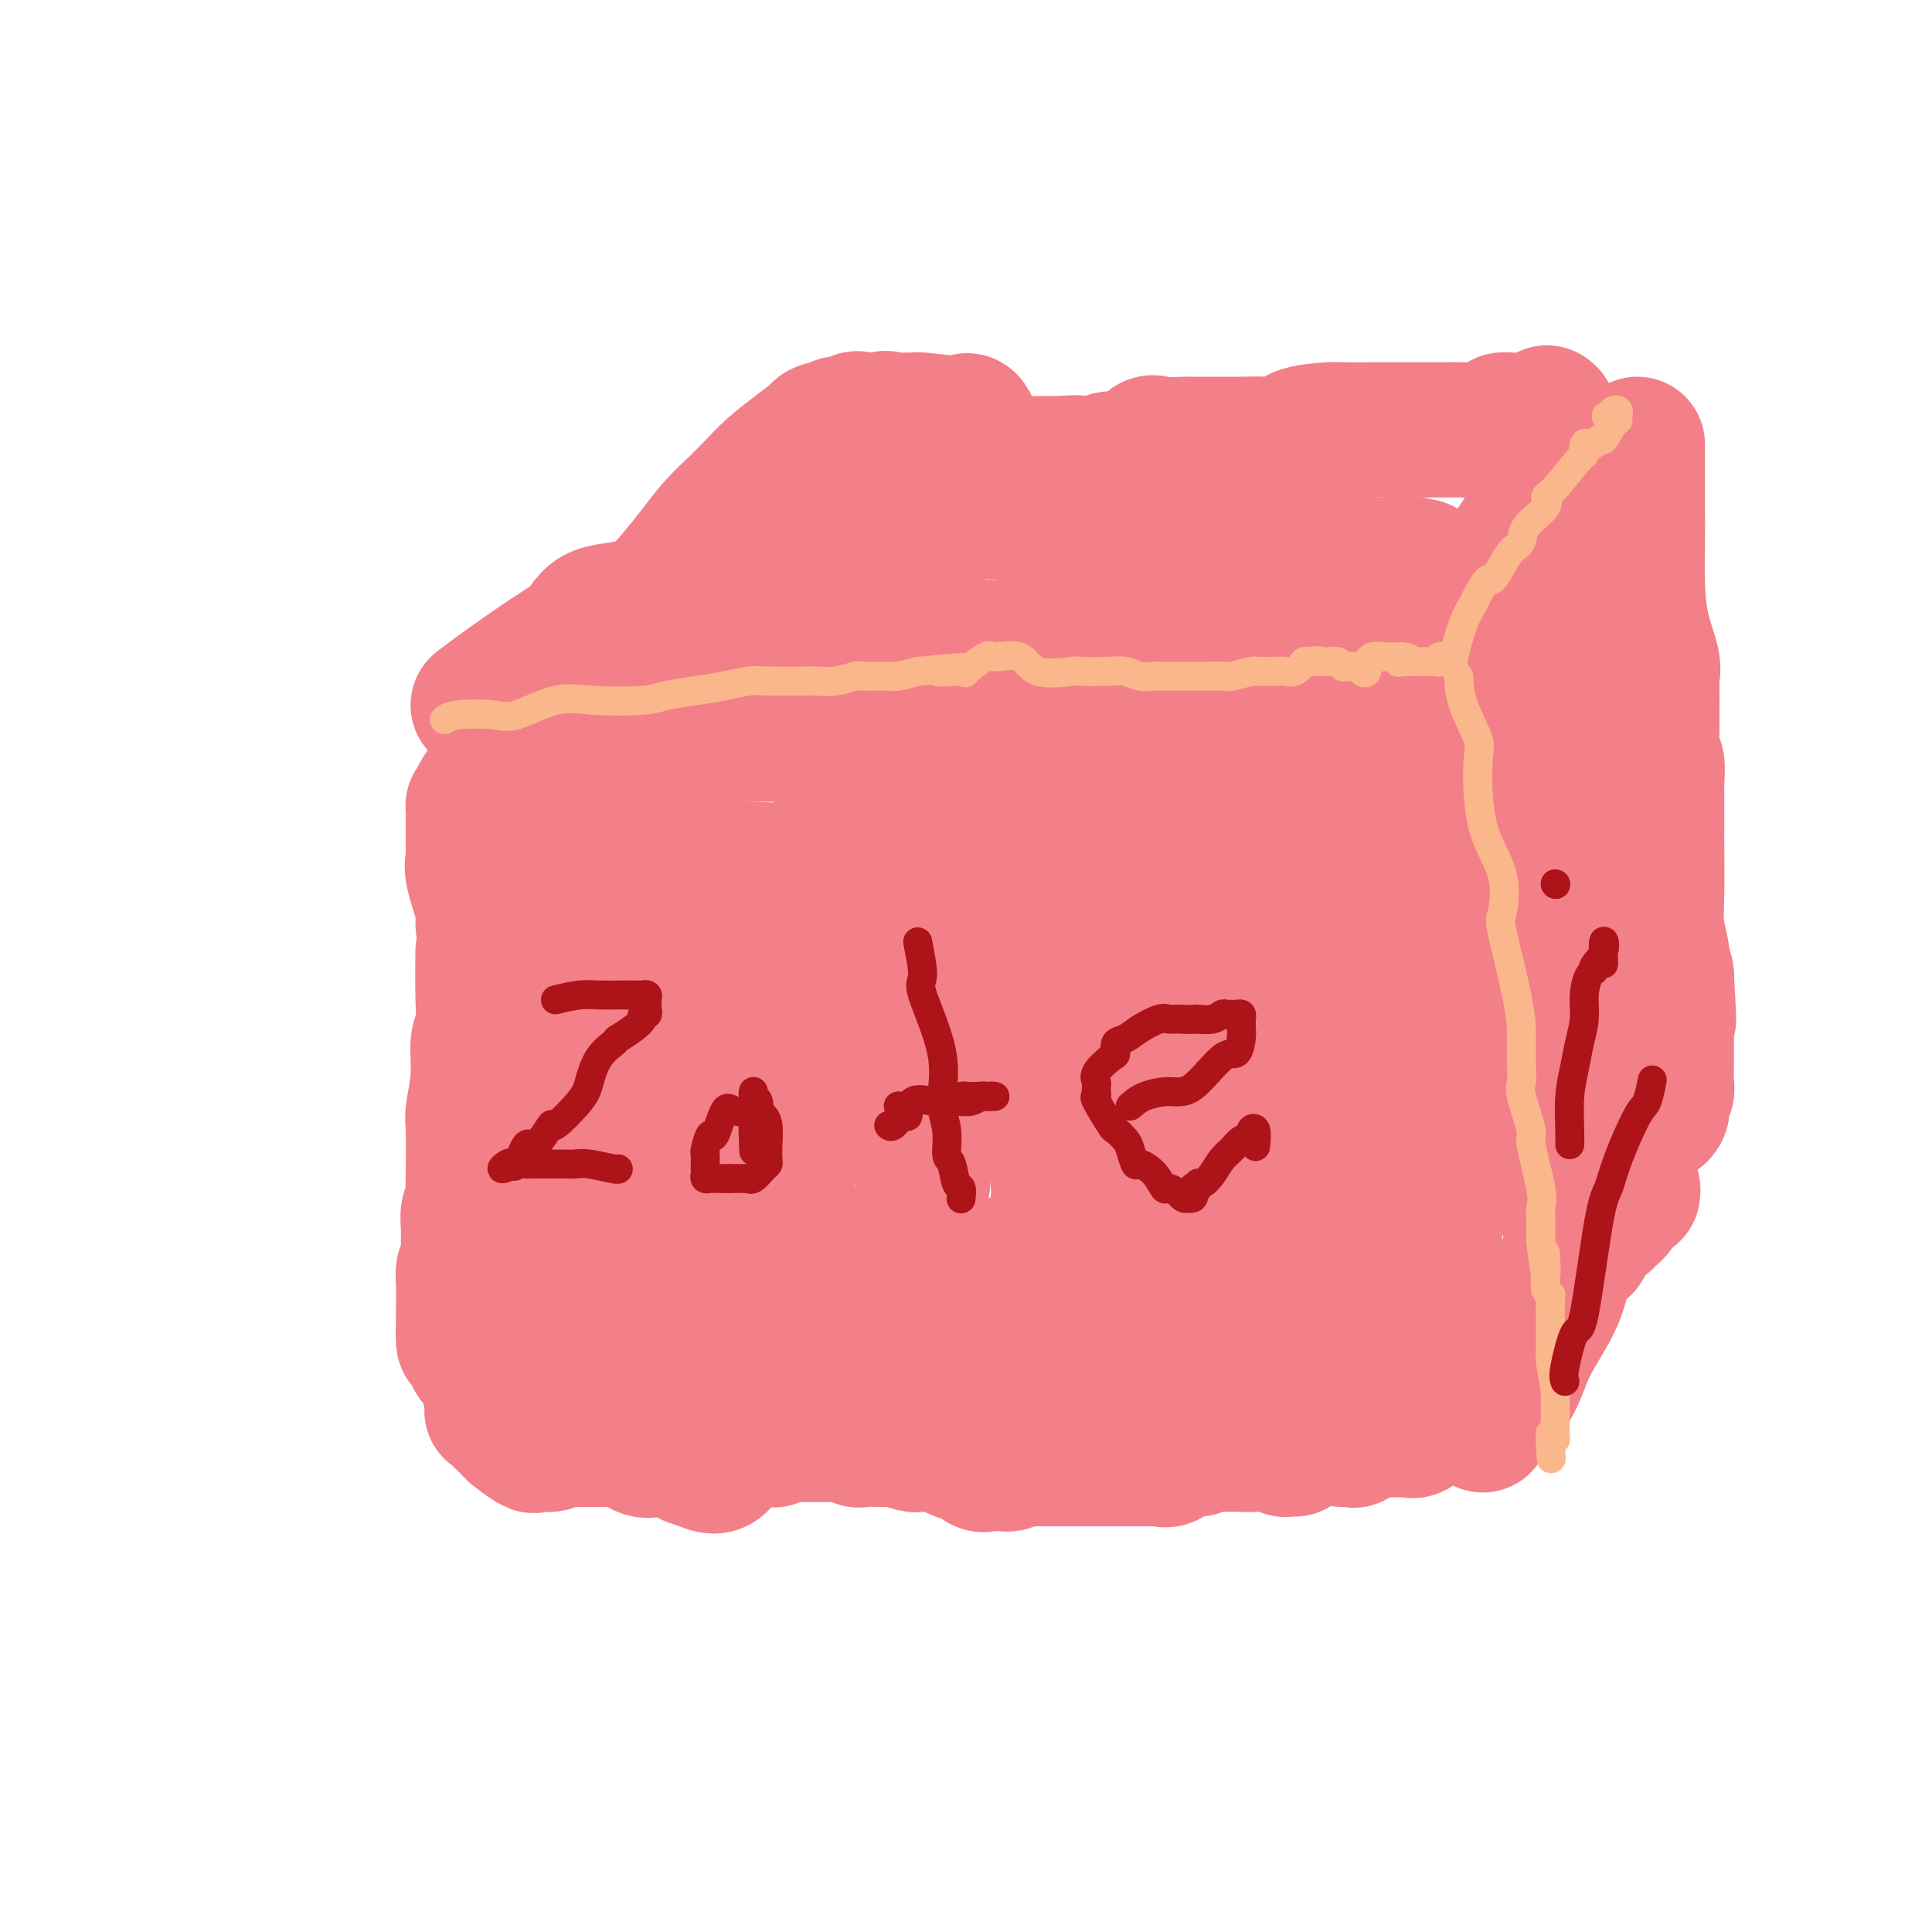 <svg viewBox='0 0 400 400' version='1.1' xmlns='http://www.w3.org/2000/svg' xmlns:xlink='http://www.w3.org/1999/xlink'><g fill='none' stroke='#F37F89' stroke-width='28' stroke-linecap='round' stroke-linejoin='round'><path d='M102,183c-0.008,1.630 -0.016,3.260 0,6c0.016,2.740 0.057,6.592 0,10c-0.057,3.408 -0.211,6.374 0,10c0.211,3.626 0.789,7.913 1,11c0.211,3.087 0.057,4.973 0,8c-0.057,3.027 -0.015,7.196 0,11c0.015,3.804 0.004,7.244 0,11c-0.004,3.756 -0.001,7.828 0,11c0.001,3.172 0.000,5.445 0,7c-0.000,1.555 -0.000,2.392 0,3c0.000,0.608 0.000,0.988 0,1c-0.000,0.012 -0.000,-0.343 0,-1c0.000,-0.657 0.000,-1.616 0,-2c-0.000,-0.384 -0.000,-0.192 0,0'/><path d='M106,180c1.904,-0.001 3.808,-0.001 6,0c2.192,0.001 4.671,0.004 7,0c2.329,-0.004 4.507,-0.015 8,0c3.493,0.015 8.300,0.057 13,0c4.700,-0.057 9.292,-0.211 16,0c6.708,0.211 15.531,0.788 22,0c6.469,-0.788 10.582,-2.940 16,-4c5.418,-1.060 12.139,-1.026 18,-1c5.861,0.026 10.862,0.046 14,0c3.138,-0.046 4.415,-0.156 7,-1c2.585,-0.844 6.480,-2.421 11,-3c4.520,-0.579 9.665,-0.159 13,0c3.335,0.159 4.860,0.057 7,0c2.140,-0.057 4.895,-0.068 7,0c2.105,0.068 3.561,0.214 5,0c1.439,-0.214 2.860,-0.789 4,-1c1.140,-0.211 1.999,-0.057 3,0c1.001,0.057 2.143,0.016 3,0c0.857,-0.016 1.428,-0.008 2,0'/><path d='M288,170c7.074,-0.159 2.759,-0.057 2,0c-0.759,0.057 2.039,0.068 3,0c0.961,-0.068 0.086,-0.215 0,0c-0.086,0.215 0.618,0.793 1,1c0.382,0.207 0.442,0.045 1,0c0.558,-0.045 1.614,0.029 2,0c0.386,-0.029 0.104,-0.162 0,0c-0.104,0.162 -0.028,0.618 0,1c0.028,0.382 0.007,0.691 0,1c-0.007,0.309 -0.002,0.620 0,1c0.002,0.380 0.001,0.831 0,1c-0.001,0.169 -0.000,0.057 0,1c0.000,0.943 0.000,2.942 0,4c-0.000,1.058 -0.000,1.174 0,7c0.000,5.826 0.000,17.363 0,24c-0.000,6.637 -0.000,8.376 0,10c0.000,1.624 0.000,3.135 0,8c-0.000,4.865 -0.000,13.085 0,17c0.000,3.915 0.000,3.523 0,4c-0.000,0.477 -0.000,1.821 0,3c0.000,1.179 0.000,2.194 0,3c-0.000,0.806 -0.000,1.403 0,2'/><path d='M297,258c-0.935,14.575 -3.273,7.513 -4,5c-0.727,-2.513 0.155,-0.478 0,1c-0.155,1.478 -1.348,2.398 -2,3c-0.652,0.602 -0.762,0.885 -1,1c-0.238,0.115 -0.606,0.061 -1,0c-0.394,-0.061 -0.816,-0.130 -1,0c-0.184,0.130 -0.129,0.458 0,0c0.129,-0.458 0.333,-1.702 0,-2c-0.333,-0.298 -1.203,0.352 -2,0c-0.797,-0.352 -1.520,-1.704 -3,-3c-1.480,-1.296 -3.716,-2.536 -4,-3c-0.284,-0.464 1.386,-0.153 -4,0c-5.386,0.153 -17.827,0.146 -24,0c-6.173,-0.146 -6.076,-0.431 -9,0c-2.924,0.431 -8.868,1.580 -12,2c-3.132,0.420 -3.454,0.112 -6,0c-2.546,-0.112 -7.318,-0.028 -10,0c-2.682,0.028 -3.273,0.000 -5,0c-1.727,-0.000 -4.589,0.028 -8,0c-3.411,-0.028 -7.371,-0.112 -10,0c-2.629,0.112 -3.926,0.418 -6,0c-2.074,-0.418 -4.923,-1.562 -7,-2c-2.077,-0.438 -3.381,-0.170 -5,0c-1.619,0.170 -3.553,0.242 -5,0c-1.447,-0.242 -2.409,-0.797 -4,-1c-1.591,-0.203 -3.813,-0.055 -7,0c-3.187,0.055 -7.339,0.016 -10,0c-2.661,-0.016 -3.830,-0.008 -5,0'/><path d='M142,259c-7.300,-0.472 -4.050,-0.150 -4,0c0.050,0.150 -3.100,0.130 -5,0c-1.900,-0.130 -2.551,-0.371 -4,0c-1.449,0.371 -3.697,1.353 -5,2c-1.303,0.647 -1.663,0.959 -2,1c-0.337,0.041 -0.653,-0.188 -2,0c-1.347,0.188 -3.727,0.792 -5,1c-1.273,0.208 -1.440,0.020 -2,0c-0.560,-0.020 -1.514,0.128 -2,0c-0.486,-0.128 -0.504,-0.534 -1,0c-0.496,0.534 -1.469,2.006 -1,0c0.469,-2.006 2.382,-7.492 3,-10c0.618,-2.508 -0.058,-2.038 0,-3c0.058,-0.962 0.852,-3.355 1,-6c0.148,-2.645 -0.348,-5.541 0,-11c0.348,-5.459 1.542,-13.479 2,-17c0.458,-3.521 0.182,-2.542 0,-5c-0.182,-2.458 -0.270,-8.354 0,-11c0.270,-2.646 0.900,-2.043 1,-2c0.100,0.043 -0.328,-0.476 0,-1c0.328,-0.524 1.411,-1.055 2,-2c0.589,-0.945 0.684,-2.305 1,-3c0.316,-0.695 0.854,-0.726 1,-1c0.146,-0.274 -0.101,-0.793 0,-1c0.101,-0.207 0.551,-0.104 1,0'/><path d='M121,190c0.920,-0.942 0.221,1.703 0,3c-0.221,1.297 0.035,1.245 0,2c-0.035,0.755 -0.363,2.317 0,4c0.363,1.683 1.416,3.488 2,5c0.584,1.512 0.701,2.733 1,4c0.299,1.267 0.782,2.582 2,5c1.218,2.418 3.171,5.940 4,9c0.829,3.060 0.533,5.659 1,8c0.467,2.341 1.699,4.424 2,6c0.301,1.576 -0.327,2.647 0,4c0.327,1.353 1.608,2.990 2,4c0.392,1.010 -0.105,1.392 0,2c0.105,0.608 0.813,1.441 1,2c0.187,0.559 -0.146,0.843 0,1c0.146,0.157 0.771,0.189 1,0c0.229,-0.189 0.061,-0.597 0,-1c-0.061,-0.403 -0.016,-0.801 0,-1c0.016,-0.199 0.004,-0.200 0,-3c-0.004,-2.800 0.002,-8.398 0,-12c-0.002,-3.602 -0.011,-5.208 0,-8c0.011,-2.792 0.043,-6.768 0,-9c-0.043,-2.232 -0.162,-2.718 0,-4c0.162,-1.282 0.603,-3.358 1,-5c0.397,-1.642 0.750,-2.849 1,-4c0.250,-1.151 0.397,-2.247 1,-4c0.603,-1.753 1.662,-4.164 2,-5c0.338,-0.836 -0.046,-0.096 0,0c0.046,0.096 0.523,-0.452 1,-1'/><path d='M143,192c1.110,-3.848 0.886,-3.967 1,-4c0.114,-0.033 0.566,0.022 1,0c0.434,-0.022 0.848,-0.120 1,0c0.152,0.120 0.040,0.456 0,1c-0.040,0.544 -0.007,1.294 0,2c0.007,0.706 -0.011,1.368 0,2c0.011,0.632 0.050,1.235 0,2c-0.050,0.765 -0.189,1.691 0,3c0.189,1.309 0.706,3.001 1,4c0.294,0.999 0.366,1.306 1,3c0.634,1.694 1.830,4.775 3,8c1.170,3.225 2.313,6.593 3,9c0.687,2.407 0.919,3.854 1,6c0.081,2.146 0.011,4.993 1,8c0.989,3.007 3.035,6.176 4,8c0.965,1.824 0.847,2.304 1,3c0.153,0.696 0.577,1.608 1,2c0.423,0.392 0.846,0.262 1,0c0.154,-0.262 0.041,-0.657 0,-1c-0.041,-0.343 -0.010,-0.634 0,-1c0.010,-0.366 -0.003,-0.808 0,-4c0.003,-3.192 0.021,-9.134 0,-14c-0.021,-4.866 -0.083,-8.656 0,-12c0.083,-3.344 0.309,-6.241 1,-9c0.691,-2.759 1.845,-5.379 3,-8'/><path d='M167,200c0.811,-3.002 0.838,-2.006 1,-5c0.162,-2.994 0.460,-9.977 1,-14c0.540,-4.023 1.321,-5.087 2,-6c0.679,-0.913 1.254,-1.674 2,-2c0.746,-0.326 1.662,-0.216 2,0c0.338,0.216 0.098,0.539 0,2c-0.098,1.461 -0.053,4.061 0,5c0.053,0.939 0.115,0.217 0,0c-0.115,-0.217 -0.409,0.070 0,1c0.409,0.930 1.519,2.503 2,4c0.481,1.497 0.333,2.919 0,4c-0.333,1.081 -0.849,1.822 0,4c0.849,2.178 3.065,5.792 4,8c0.935,2.208 0.591,3.009 1,5c0.409,1.991 1.573,5.171 2,7c0.427,1.829 0.118,2.308 1,6c0.882,3.692 2.954,10.597 4,14c1.046,3.403 1.065,3.303 1,4c-0.065,0.697 -0.214,2.190 0,3c0.214,0.810 0.789,0.937 1,1c0.211,0.063 0.056,0.064 0,1c-0.056,0.936 -0.015,2.808 0,3c0.015,0.192 0.004,-1.296 0,-2c-0.004,-0.704 -0.001,-0.622 0,-1c0.001,-0.378 0.000,-1.215 0,-2c-0.000,-0.785 -0.000,-1.519 0,-3c0.000,-1.481 0.000,-3.709 0,-6c-0.000,-2.291 -0.000,-4.646 0,-7'/><path d='M191,224c-0.016,-5.500 -0.055,-8.749 0,-11c0.055,-2.251 0.206,-3.504 1,-6c0.794,-2.496 2.233,-6.233 3,-8c0.767,-1.767 0.863,-1.562 1,-2c0.137,-0.438 0.316,-1.519 1,-3c0.684,-1.481 1.871,-3.362 3,-5c1.129,-1.638 2.198,-3.033 3,-4c0.802,-0.967 1.337,-1.506 2,-2c0.663,-0.494 1.454,-0.942 2,-1c0.546,-0.058 0.847,0.275 1,0c0.153,-0.275 0.159,-1.157 1,0c0.841,1.157 2.517,4.354 3,6c0.483,1.646 -0.227,1.739 0,3c0.227,1.261 1.393,3.688 2,5c0.607,1.312 0.657,1.510 1,3c0.343,1.490 0.981,4.273 1,6c0.019,1.727 -0.579,2.399 0,10c0.579,7.601 2.336,22.131 3,29c0.664,6.869 0.234,6.076 0,6c-0.234,-0.076 -0.273,0.565 0,3c0.273,2.435 0.858,6.663 1,8c0.142,1.337 -0.159,-0.216 0,-1c0.159,-0.784 0.777,-0.800 1,-1c0.223,-0.200 0.049,-0.584 0,-2c-0.049,-1.416 0.025,-3.866 0,-5c-0.025,-1.134 -0.151,-0.954 0,-2c0.151,-1.046 0.579,-3.320 1,-6c0.421,-2.680 0.835,-5.766 2,-10c1.165,-4.234 3.083,-9.617 5,-15'/><path d='M229,219c2.217,-9.739 3.258,-13.086 5,-19c1.742,-5.914 4.183,-14.395 5,-19c0.817,-4.605 0.009,-5.334 0,-6c-0.009,-0.666 0.780,-1.268 1,-2c0.220,-0.732 -0.130,-1.595 0,-2c0.130,-0.405 0.741,-0.354 1,0c0.259,0.354 0.168,1.009 0,1c-0.168,-0.009 -0.412,-0.683 0,2c0.412,2.683 1.480,8.721 3,12c1.520,3.279 3.493,3.797 4,5c0.507,1.203 -0.453,3.091 1,8c1.453,4.909 5.318,12.840 7,18c1.682,5.160 1.181,7.549 1,10c-0.181,2.451 -0.042,4.965 0,6c0.042,1.035 -0.013,0.590 0,1c0.013,0.410 0.093,1.675 0,1c-0.093,-0.675 -0.358,-3.289 0,-6c0.358,-2.711 1.339,-5.519 3,-10c1.661,-4.481 4.002,-10.634 6,-18c1.998,-7.366 3.653,-15.945 5,-21c1.347,-5.055 2.385,-6.587 3,-9c0.615,-2.413 0.808,-5.706 1,-9'/><path d='M275,162c3.400,-11.226 2.899,-3.791 3,-1c0.101,2.791 0.804,0.939 1,1c0.196,0.061 -0.115,2.034 0,3c0.115,0.966 0.656,0.923 1,2c0.344,1.077 0.490,3.274 1,5c0.510,1.726 1.384,2.981 2,5c0.616,2.019 0.974,4.802 1,7c0.026,2.198 -0.280,3.810 0,5c0.280,1.190 1.147,1.959 2,4c0.853,2.041 1.693,5.355 2,7c0.307,1.645 0.082,1.621 0,2c-0.082,0.379 -0.022,1.163 0,2c0.022,0.837 0.006,1.729 0,2c-0.006,0.271 -0.002,-0.079 0,0c0.002,0.079 0.000,0.588 0,1c-0.000,0.412 -0.000,0.726 0,1c0.000,0.274 0.001,0.509 0,1c-0.001,0.491 -0.002,1.239 0,2c0.002,0.761 0.008,1.537 0,2c-0.008,0.463 -0.030,0.615 0,1c0.030,0.385 0.113,1.004 0,2c-0.113,0.996 -0.422,2.368 -1,3c-0.578,0.632 -1.426,0.523 -2,1c-0.574,0.477 -0.876,1.539 -1,3c-0.124,1.461 -0.072,3.320 0,4c0.072,0.680 0.163,0.179 0,1c-0.163,0.821 -0.580,2.962 -1,4c-0.420,1.038 -0.844,0.972 -1,1c-0.156,0.028 -0.045,0.151 0,1c0.045,0.849 0.022,2.425 0,4'/><path d='M282,238c-1.416,6.327 -1.957,3.145 -2,2c-0.043,-1.145 0.413,-0.254 0,0c-0.413,0.254 -1.695,-0.128 -2,0c-0.305,0.128 0.368,0.766 0,1c-0.368,0.234 -1.776,0.066 -3,0c-1.224,-0.066 -2.263,-0.028 -3,0c-0.737,0.028 -1.170,0.046 -2,0c-0.830,-0.046 -2.057,-0.156 -4,0c-1.943,0.156 -4.603,0.578 -6,1c-1.397,0.422 -1.529,0.845 -2,1c-0.471,0.155 -1.279,0.043 -2,0c-0.721,-0.043 -1.355,-0.016 -2,0c-0.645,0.016 -1.301,0.021 -2,0c-0.699,-0.021 -1.441,-0.070 -2,0c-0.559,0.070 -0.934,0.257 -1,0c-0.066,-0.257 0.179,-0.959 0,-2c-0.179,-1.041 -0.780,-2.423 -1,-3c-0.220,-0.577 -0.059,-0.351 0,-1c0.059,-0.649 0.016,-2.174 0,-3c-0.016,-0.826 -0.004,-0.953 0,-1c0.004,-0.047 0.001,-0.013 0,0c-0.001,0.013 -0.000,0.004 0,0c0.000,-0.004 0.000,-0.002 0,0'/><path d='M289,278c-1.424,-0.002 -2.849,-0.003 -4,0c-1.151,0.003 -2.030,0.012 -4,0c-1.970,-0.012 -5.032,-0.045 -7,0c-1.968,0.045 -2.843,0.170 -4,0c-1.157,-0.170 -2.598,-0.633 -4,0c-1.402,0.633 -2.767,2.363 -4,3c-1.233,0.637 -2.334,0.181 -3,0c-0.666,-0.181 -0.898,-0.087 -3,0c-2.102,0.087 -6.075,0.167 -8,0c-1.925,-0.167 -1.802,-0.581 -3,0c-1.198,0.581 -3.717,2.156 -5,3c-1.283,0.844 -1.330,0.958 -2,1c-0.670,0.042 -1.963,0.011 -3,0c-1.037,-0.011 -1.816,-0.003 -2,0c-0.184,0.003 0.229,0.001 -2,0c-2.229,-0.001 -7.100,-0.000 -9,0c-1.900,0.000 -0.829,0.000 -1,0c-0.171,-0.000 -1.586,-0.000 -3,0'/><path d='M218,285c-11.277,1.084 -3.969,0.294 -2,0c1.969,-0.294 -1.402,-0.093 -3,0c-1.598,0.093 -1.425,0.077 -2,0c-0.575,-0.077 -1.900,-0.217 -4,0c-2.100,0.217 -4.975,0.790 -7,1c-2.025,0.210 -3.198,0.056 -4,0c-0.802,-0.056 -1.232,-0.015 -2,0c-0.768,0.015 -1.873,0.005 -3,0c-1.127,-0.005 -2.277,-0.005 -3,0c-0.723,0.005 -1.018,0.015 -2,0c-0.982,-0.015 -2.651,-0.057 -4,0c-1.349,0.057 -2.378,0.211 -4,0c-1.622,-0.211 -3.838,-0.788 -5,-1c-1.162,-0.212 -1.272,-0.060 -2,0c-0.728,0.060 -2.076,0.027 -4,0c-1.924,-0.027 -4.425,-0.049 -6,0c-1.575,0.049 -2.223,0.167 -3,0c-0.777,-0.167 -1.684,-0.619 -3,-1c-1.316,-0.381 -3.041,-0.689 -4,-1c-0.959,-0.311 -1.152,-0.623 -2,-1c-0.848,-0.377 -2.351,-0.819 -3,-1c-0.649,-0.181 -0.443,-0.101 -1,0c-0.557,0.101 -1.875,0.223 -3,0c-1.125,-0.223 -2.056,-0.792 -3,-1c-0.944,-0.208 -1.901,-0.056 -2,0c-0.099,0.056 0.661,0.015 0,0c-0.661,-0.015 -2.744,-0.004 -4,0c-1.256,0.004 -1.684,0.001 -2,0c-0.316,-0.001 -0.519,-0.000 -1,0c-0.481,0.000 -1.241,0.000 -2,0'/><path d='M128,280c-4.765,-0.772 -1.678,-0.203 -1,0c0.678,0.203 -1.055,0.040 -2,0c-0.945,-0.040 -1.104,0.042 -2,0c-0.896,-0.042 -2.530,-0.207 -3,0c-0.470,0.207 0.225,0.787 0,1c-0.225,0.213 -1.369,0.058 -2,0c-0.631,-0.058 -0.749,-0.020 -1,0c-0.251,0.020 -0.634,0.023 -1,0c-0.366,-0.023 -0.714,-0.073 -1,0c-0.286,0.073 -0.510,0.267 -1,0c-0.490,-0.267 -1.247,-0.995 -1,-1c0.247,-0.005 1.499,0.713 2,1c0.501,0.287 0.250,0.144 0,0'/><path d='M100,197c-0.033,3.059 -0.065,6.119 0,9c0.065,2.881 0.228,5.584 0,7c-0.228,1.416 -0.846,1.546 -1,3c-0.154,1.454 0.154,4.233 0,7c-0.154,2.767 -0.772,5.522 -1,7c-0.228,1.478 -0.065,1.679 0,4c0.065,2.321 0.031,6.762 0,9c-0.031,2.238 -0.061,2.273 0,3c0.061,0.727 0.212,2.144 0,3c-0.212,0.856 -0.789,1.150 -1,2c-0.211,0.850 -0.056,2.257 0,3c0.056,0.743 0.015,0.823 0,1c-0.015,0.177 -0.003,0.451 0,1c0.003,0.549 -0.003,1.374 0,2c0.003,0.626 0.015,1.054 0,1c-0.015,-0.054 -0.057,-0.590 0,0c0.057,0.590 0.211,2.307 0,3c-0.211,0.693 -0.789,0.363 -1,1c-0.211,0.637 -0.057,2.243 0,3c0.057,0.757 0.015,0.665 0,1c-0.015,0.335 -0.004,1.096 0,2c0.004,0.904 0.002,1.952 0,3'/><path d='M96,272c-0.378,11.600 0.677,3.099 1,0c0.323,-3.099 -0.086,-0.797 0,2c0.086,2.797 0.669,6.088 1,7c0.331,0.912 0.412,-0.554 1,0c0.588,0.554 1.682,3.127 2,4c0.318,0.873 -0.142,0.044 0,1c0.142,0.956 0.884,3.696 1,5c0.116,1.304 -0.393,1.173 0,1c0.393,-0.173 1.689,-0.389 2,0c0.311,0.389 -0.365,1.382 0,2c0.365,0.618 1.769,0.860 2,1c0.231,0.140 -0.711,0.177 0,1c0.711,0.823 3.076,2.431 4,3c0.924,0.569 0.408,0.100 1,0c0.592,-0.100 2.291,0.169 3,0c0.709,-0.169 0.426,-0.777 1,-1c0.574,-0.223 2.004,-0.060 3,0c0.996,0.060 1.557,0.016 2,0c0.443,-0.016 0.769,-0.004 1,0c0.231,0.004 0.367,0.002 1,0c0.633,-0.002 1.765,-0.002 2,0c0.235,0.002 -0.425,0.008 0,0c0.425,-0.008 1.934,-0.030 3,0c1.066,0.030 1.688,0.111 2,0c0.312,-0.111 0.315,-0.415 1,0c0.685,0.415 2.053,1.547 3,2c0.947,0.453 1.474,0.226 2,0'/><path d='M135,300c3.997,0.157 1.490,0.050 1,0c-0.490,-0.050 1.038,-0.043 2,0c0.962,0.043 1.358,0.121 2,0c0.642,-0.121 1.528,-0.440 2,0c0.472,0.440 0.528,1.640 1,2c0.472,0.360 1.359,-0.118 2,0c0.641,0.118 1.034,0.834 1,1c-0.034,0.166 -0.496,-0.218 0,0c0.496,0.218 1.949,1.039 3,0c1.051,-1.039 1.699,-3.939 2,-5c0.301,-1.061 0.256,-0.285 1,0c0.744,0.285 2.277,0.077 3,0c0.723,-0.077 0.637,-0.024 1,0c0.363,0.024 1.176,0.021 2,0c0.824,-0.021 1.660,-0.058 2,0c0.340,0.058 0.185,0.212 0,0c-0.185,-0.212 -0.400,-0.789 0,-1c0.400,-0.211 1.416,-0.057 2,0c0.584,0.057 0.737,0.015 1,0c0.263,-0.015 0.638,-0.004 1,0c0.362,0.004 0.713,0.001 1,0c0.287,-0.001 0.510,-0.000 1,0c0.490,0.000 1.248,0.000 2,0c0.752,-0.000 1.497,-0.000 2,0c0.503,0.000 0.765,0.000 1,0c0.235,-0.000 0.444,-0.000 1,0c0.556,0.000 1.458,0.000 2,0c0.542,-0.000 0.723,-0.000 1,0c0.277,0.000 0.651,0.000 1,0c0.349,-0.000 0.675,-0.000 1,0'/><path d='M177,297c4.218,0.071 1.765,0.750 1,1c-0.765,0.250 0.160,0.071 1,0c0.840,-0.071 1.597,-0.033 3,0c1.403,0.033 3.452,0.061 4,0c0.548,-0.061 -0.405,-0.213 0,0c0.405,0.213 2.168,0.789 3,1c0.832,0.211 0.734,0.056 1,0c0.266,-0.056 0.897,-0.015 1,0c0.103,0.015 -0.323,0.003 0,0c0.323,-0.003 1.395,0.002 2,0c0.605,-0.002 0.744,-0.010 1,0c0.256,0.010 0.630,0.039 1,0c0.370,-0.039 0.737,-0.147 1,0c0.263,0.147 0.424,0.547 1,1c0.576,0.453 1.568,0.959 2,1c0.432,0.041 0.305,-0.381 1,0c0.695,0.381 2.214,1.566 3,2c0.786,0.434 0.841,0.117 1,0c0.159,-0.117 0.424,-0.035 1,0c0.576,0.035 1.464,0.024 2,0c0.536,-0.024 0.721,-0.059 1,0c0.279,0.059 0.651,0.212 1,0c0.349,-0.212 0.674,-0.789 1,-1c0.326,-0.211 0.651,-0.057 1,0c0.349,0.057 0.721,0.015 1,0c0.279,-0.015 0.463,-0.004 1,0c0.537,0.004 1.426,0.001 2,0c0.574,-0.001 0.834,-0.000 1,0c0.166,0.000 0.237,0.000 1,0c0.763,-0.000 2.218,-0.000 3,0c0.782,0.000 0.891,0.000 1,0'/><path d='M221,302c2.914,-0.155 1.201,-0.041 1,0c-0.201,0.041 1.112,0.011 2,0c0.888,-0.011 1.351,-0.003 2,0c0.649,0.003 1.483,0.001 2,0c0.517,-0.001 0.716,-0.000 1,0c0.284,0.000 0.652,0.000 1,0c0.348,-0.000 0.677,-0.000 1,0c0.323,0.000 0.640,0.000 1,0c0.360,-0.000 0.764,-0.001 1,0c0.236,0.001 0.305,0.002 1,0c0.695,-0.002 2.018,-0.008 3,0c0.982,0.008 1.623,0.031 2,0c0.377,-0.031 0.489,-0.117 1,0c0.511,0.117 1.422,0.438 2,0c0.578,-0.438 0.824,-1.634 2,-2c1.176,-0.366 3.283,0.098 4,0c0.717,-0.098 0.043,-0.758 0,-1c-0.043,-0.242 0.546,-0.065 1,0c0.454,0.065 0.773,0.017 1,0c0.227,-0.017 0.361,-0.005 1,0c0.639,0.005 1.782,0.001 2,0c0.218,-0.001 -0.488,-0.000 0,0c0.488,0.000 2.170,0.000 3,0c0.830,-0.000 0.809,-0.000 1,0c0.191,0.000 0.596,0.000 1,0'/><path d='M258,299c5.935,-0.464 2.273,-0.124 1,0c-1.273,0.124 -0.155,0.034 1,0c1.155,-0.034 2.348,-0.010 3,0c0.652,0.010 0.762,0.006 1,0c0.238,-0.006 0.602,-0.016 1,0c0.398,0.016 0.828,0.057 1,0c0.172,-0.057 0.085,-0.211 0,0c-0.085,0.211 -0.167,0.789 0,1c0.167,0.211 0.583,0.057 1,0c0.417,-0.057 0.833,-0.016 1,0c0.167,0.016 0.083,0.008 0,0'/><path d='M295,276c-0.000,0.628 -0.000,1.256 0,2c0.000,0.744 0.000,1.606 0,3c-0.000,1.394 -0.001,3.322 0,4c0.001,0.678 0.002,0.106 0,1c-0.002,0.894 -0.007,3.252 0,4c0.007,0.748 0.027,-0.115 0,0c-0.027,0.115 -0.101,1.208 0,2c0.101,0.792 0.378,1.284 0,2c-0.378,0.716 -1.410,1.656 -2,2c-0.590,0.344 -0.737,0.092 -1,0c-0.263,-0.092 -0.643,-0.025 -1,0c-0.357,0.025 -0.690,0.007 -1,0c-0.310,-0.007 -0.598,-0.002 -1,0c-0.402,0.002 -0.919,0.000 -1,0c-0.081,-0.000 0.274,-0.000 0,0c-0.274,0.000 -1.177,0.000 -2,0c-0.823,-0.000 -1.568,-0.000 -2,0c-0.432,0.000 -0.552,0.000 -1,0c-0.448,-0.000 -1.224,-0.000 -2,0'/><path d='M281,296c-2.404,0.762 -1.415,1.668 -1,2c0.415,0.332 0.256,0.089 0,0c-0.256,-0.089 -0.607,-0.024 -1,0c-0.393,0.024 -0.826,0.007 -1,0c-0.174,-0.007 -0.087,-0.003 0,0'/><path d='M300,162c-0.816,-0.924 -1.632,-1.849 -2,-2c-0.368,-0.151 -0.287,0.471 -1,0c-0.713,-0.471 -2.218,-2.036 -3,-3c-0.782,-0.964 -0.839,-1.327 -1,-2c-0.161,-0.673 -0.425,-1.655 -1,-2c-0.575,-0.345 -1.462,-0.054 -2,0c-0.538,0.054 -0.726,-0.129 -1,0c-0.274,0.129 -0.633,0.570 -1,0c-0.367,-0.570 -0.741,-2.153 -1,-3c-0.259,-0.847 -0.402,-0.959 -1,-1c-0.598,-0.041 -1.653,-0.011 -2,0c-0.347,0.011 0.012,0.003 0,0c-0.012,-0.003 -0.395,-0.001 -1,0c-0.605,0.001 -1.432,0.000 -2,0c-0.568,-0.000 -0.877,-0.000 -1,0c-0.123,0.000 -0.062,0.000 0,0'/><path d='M280,149c-2.033,-0.619 -1.116,-0.166 -1,0c0.116,0.166 -0.569,0.044 -1,0c-0.431,-0.044 -0.609,-0.012 -1,0c-0.391,0.012 -0.997,0.003 -2,0c-1.003,-0.003 -2.404,-0.001 -3,0c-0.596,0.001 -0.386,0.000 -1,0c-0.614,-0.000 -2.050,-0.000 -3,0c-0.950,0.000 -1.413,0.000 -2,0c-0.587,-0.000 -1.299,-0.001 -2,0c-0.701,0.001 -1.391,0.003 -2,0c-0.609,-0.003 -1.137,-0.011 -2,0c-0.863,0.011 -2.061,0.041 -3,0c-0.939,-0.041 -1.617,-0.155 -2,0c-0.383,0.155 -0.469,0.577 -2,1c-1.531,0.423 -4.507,0.845 -6,1c-1.493,0.155 -1.501,0.042 -2,0c-0.499,-0.042 -1.487,-0.012 -2,0c-0.513,0.012 -0.550,0.007 -1,0c-0.450,-0.007 -1.311,-0.016 -2,0c-0.689,0.016 -1.205,0.057 -2,0c-0.795,-0.057 -1.868,-0.211 -3,0c-1.132,0.211 -2.324,0.789 -3,1c-0.676,0.211 -0.835,0.057 -2,0c-1.165,-0.057 -3.337,-0.015 -4,0c-0.663,0.015 0.184,0.004 -1,0c-1.184,-0.004 -4.400,-0.001 -6,0c-1.600,0.001 -1.583,0.000 -2,0c-0.417,-0.000 -1.266,-0.000 -2,0c-0.734,0.000 -1.353,0.000 -2,0c-0.647,-0.000 -1.324,-0.000 -2,0'/><path d='M211,152c-11.248,0.473 -4.867,0.154 -3,0c1.867,-0.154 -0.778,-0.143 -2,0c-1.222,0.143 -1.019,0.417 -2,0c-0.981,-0.417 -3.145,-1.524 -4,-2c-0.855,-0.476 -0.399,-0.320 -1,0c-0.601,0.320 -2.257,0.804 -3,1c-0.743,0.196 -0.572,0.105 -1,0c-0.428,-0.105 -1.456,-0.224 -2,0c-0.544,0.224 -0.605,0.792 -1,1c-0.395,0.208 -1.124,0.056 -2,0c-0.876,-0.056 -1.898,-0.015 -3,0c-1.102,0.015 -2.285,0.004 -3,0c-0.715,-0.004 -0.961,-0.001 -1,0c-0.039,0.001 0.129,0.000 -1,0c-1.129,-0.000 -3.555,-0.000 -5,0c-1.445,0.000 -1.910,0.000 -2,0c-0.090,-0.000 0.196,-0.000 -1,0c-1.196,0.000 -3.872,0.000 -5,0c-1.128,-0.000 -0.707,-0.000 -1,0c-0.293,0.000 -1.299,0.000 -2,0c-0.701,-0.000 -1.098,-0.000 -2,0c-0.902,0.000 -2.310,0.000 -3,0c-0.690,-0.000 -0.661,-0.000 -1,0c-0.339,0.000 -1.044,0.000 -2,0c-0.956,-0.000 -2.161,-0.000 -3,0c-0.839,0.000 -1.310,0.000 -2,0c-0.690,-0.000 -1.597,-0.000 -2,0c-0.403,0.000 -0.301,0.000 -1,0c-0.699,-0.000 -2.200,-0.000 -3,0c-0.800,0.000 -0.900,0.000 -1,0'/><path d='M146,152c-10.219,0.016 -3.266,0.057 -1,0c2.266,-0.057 -0.156,-0.211 -2,0c-1.844,0.211 -3.111,0.789 -4,1c-0.889,0.211 -1.402,0.057 -2,0c-0.598,-0.057 -1.282,-0.016 -2,0c-0.718,0.016 -1.469,0.008 -2,0c-0.531,-0.008 -0.841,-0.015 -1,0c-0.159,0.015 -0.168,0.054 -1,0c-0.832,-0.054 -2.486,-0.199 -3,0c-0.514,0.199 0.111,0.744 0,1c-0.111,0.256 -0.958,0.223 -1,0c-0.042,-0.223 0.719,-0.637 1,0c0.281,0.637 0.080,2.325 0,3c-0.080,0.675 -0.040,0.338 0,0'/><path d='M101,197c-0.483,-2.388 -0.967,-4.775 -1,-6c-0.033,-1.225 0.383,-1.287 0,-3c-0.383,-1.713 -1.567,-5.079 -2,-7c-0.433,-1.921 -0.116,-2.399 0,-3c0.116,-0.601 0.031,-1.324 0,-2c-0.031,-0.676 -0.008,-1.303 0,-2c0.008,-0.697 0.002,-1.464 0,-2c-0.002,-0.536 0.002,-0.842 0,-1c-0.002,-0.158 -0.008,-0.168 0,-1c0.008,-0.832 0.031,-2.486 0,-3c-0.031,-0.514 -0.114,0.112 0,0c0.114,-0.112 0.426,-0.962 1,-2c0.574,-1.038 1.411,-2.264 2,-3c0.589,-0.736 0.931,-0.981 1,-1c0.069,-0.019 -0.135,0.187 0,0c0.135,-0.187 0.610,-0.768 1,-1c0.390,-0.232 0.695,-0.116 1,0'/><path d='M104,160c1.098,-1.536 0.842,-1.876 1,-2c0.158,-0.124 0.728,-0.034 1,0c0.272,0.034 0.244,0.010 1,0c0.756,-0.010 2.295,-0.006 3,0c0.705,0.006 0.574,0.016 1,0c0.426,-0.016 1.408,-0.057 2,0c0.592,0.057 0.793,0.211 1,0c0.207,-0.211 0.419,-0.789 1,-1c0.581,-0.211 1.532,-0.057 2,0c0.468,0.057 0.455,0.015 1,0c0.545,-0.015 1.649,-0.005 2,0c0.351,0.005 -0.050,0.005 0,0c0.050,-0.005 0.551,-0.016 1,0c0.449,0.016 0.845,0.057 2,0c1.155,-0.057 3.070,-0.213 4,0c0.930,0.213 0.876,0.795 1,1c0.124,0.205 0.425,0.034 1,0c0.575,-0.034 1.422,0.068 2,0c0.578,-0.068 0.887,-0.307 1,0c0.113,0.307 0.030,1.160 0,2c-0.030,0.840 -0.009,1.669 0,2c0.009,0.331 0.004,0.166 0,0'/><path d='M99,146c0.754,-0.596 1.508,-1.192 4,-3c2.492,-1.808 6.722,-4.829 10,-7c3.278,-2.171 5.604,-3.493 7,-5c1.396,-1.507 1.860,-3.200 4,-4c2.140,-0.800 5.954,-0.706 9,-2c3.046,-1.294 5.322,-3.977 7,-6c1.678,-2.023 2.758,-3.387 4,-5c1.242,-1.613 2.647,-3.475 4,-5c1.353,-1.525 2.656,-2.714 4,-4c1.344,-1.286 2.731,-2.670 4,-4c1.269,-1.330 2.421,-2.608 4,-4c1.579,-1.392 3.586,-2.899 5,-4c1.414,-1.101 2.236,-1.795 3,-2c0.764,-0.205 1.470,0.078 2,0c0.530,-0.078 0.884,-0.516 1,-1c0.116,-0.484 -0.007,-1.015 0,-1c0.007,0.015 0.145,0.576 0,1c-0.145,0.424 -0.572,0.712 -1,1'/><path d='M170,91c6.167,-5.667 3.083,-2.833 0,0'/><path d='M168,91c0.000,0.000 0.100,0.100 0.1,0.1'/><path d='M168,91c0.000,0.000 0.100,0.100 0.1,0.1'/><path d='M300,148c-0.181,-0.456 -0.363,-0.912 0,-1c0.363,-0.088 1.270,0.192 2,-2c0.730,-2.192 1.282,-6.856 2,-9c0.718,-2.144 1.603,-1.769 3,-5c1.397,-3.231 3.306,-10.068 4,-13c0.694,-2.932 0.175,-1.957 1,-3c0.825,-1.043 2.996,-4.102 4,-6c1.004,-1.898 0.843,-2.633 1,-3c0.157,-0.367 0.634,-0.366 1,0c0.366,0.366 0.621,1.098 1,-1c0.379,-2.098 0.883,-7.026 1,-9c0.117,-1.974 -0.154,-0.993 0,0c0.154,0.993 0.734,1.998 1,0c0.266,-1.998 0.219,-6.999 0,-9c-0.219,-2.001 -0.609,-1.000 -1,0'/><path d='M320,87c0.494,-2.939 0.228,-0.787 0,0c-0.228,0.787 -0.419,0.210 -1,0c-0.581,-0.210 -1.554,-0.054 -2,0c-0.446,0.054 -0.367,0.004 -1,0c-0.633,-0.004 -1.977,0.037 -3,0c-1.023,-0.037 -1.724,-0.154 -2,0c-0.276,0.154 -0.127,0.577 -1,1c-0.873,0.423 -2.767,0.845 -4,1c-1.233,0.155 -1.803,0.041 -3,0c-1.197,-0.041 -3.019,-0.011 -4,0c-0.981,0.011 -1.121,0.003 -2,0c-0.879,-0.003 -2.496,-0.001 -4,0c-1.504,0.001 -2.894,0.002 -4,0c-1.106,-0.002 -1.928,-0.007 -4,0c-2.072,0.007 -5.393,0.026 -7,0c-1.607,-0.026 -1.501,-0.098 -3,0c-1.499,0.098 -4.603,0.366 -6,1c-1.397,0.634 -1.086,1.634 -2,2c-0.914,0.366 -3.053,0.098 -5,0c-1.947,-0.098 -3.702,-0.025 -5,0c-1.298,0.025 -2.138,0.004 -4,0c-1.862,-0.004 -4.745,0.011 -6,0c-1.255,-0.011 -0.882,-0.046 -2,0c-1.118,0.046 -3.726,0.174 -5,0c-1.274,-0.174 -1.214,-0.649 -2,0c-0.786,0.649 -2.417,2.421 -4,3c-1.583,0.579 -3.119,-0.037 -4,0c-0.881,0.037 -1.109,0.725 -2,1c-0.891,0.275 -2.446,0.138 -4,0'/><path d='M224,96c-15.128,1.392 -4.948,0.373 -2,0c2.948,-0.373 -1.336,-0.100 -3,0c-1.664,0.100 -0.709,0.027 -1,0c-0.291,-0.027 -1.829,-0.007 -3,0c-1.171,0.007 -1.976,0.003 -2,0c-0.024,-0.003 0.732,-0.003 0,0c-0.732,0.003 -2.954,0.009 -4,0c-1.046,-0.009 -0.917,-0.032 -1,0c-0.083,0.032 -0.377,0.121 -1,0c-0.623,-0.121 -1.574,-0.452 -2,0c-0.426,0.452 -0.325,1.687 -1,0c-0.675,-1.687 -2.124,-6.294 -3,-8c-0.876,-1.706 -1.179,-0.510 -1,0c0.179,0.510 0.840,0.333 -1,0c-1.840,-0.333 -6.181,-0.821 -8,-1c-1.819,-0.179 -1.117,-0.048 -1,0c0.117,0.048 -0.350,0.014 -1,0c-0.650,-0.014 -1.483,-0.007 -2,0c-0.517,0.007 -0.717,0.014 -1,0c-0.283,-0.014 -0.651,-0.051 -1,0c-0.349,0.051 -0.681,0.189 -1,0c-0.319,-0.189 -0.624,-0.705 -1,0c-0.376,0.705 -0.822,2.630 -1,3c-0.178,0.370 -0.089,-0.815 0,-2'/><path d='M182,88c-3.861,0.052 -4.012,0.182 -4,0c0.012,-0.182 0.188,-0.675 0,-1c-0.188,-0.325 -0.740,-0.483 -1,0c-0.260,0.483 -0.229,1.607 -1,2c-0.771,0.393 -2.343,0.055 -3,0c-0.657,-0.055 -0.398,0.172 -1,0c-0.602,-0.172 -2.064,-0.742 -3,1c-0.936,1.742 -1.346,5.798 -2,7c-0.654,1.202 -1.552,-0.450 -3,0c-1.448,0.450 -3.447,3.002 -4,4c-0.553,0.998 0.339,0.441 0,0c-0.339,-0.441 -1.909,-0.768 -3,0c-1.091,0.768 -1.704,2.629 -2,3c-0.296,0.371 -0.277,-0.748 -1,1c-0.723,1.748 -2.190,6.362 -3,8c-0.810,1.638 -0.964,0.299 -1,0c-0.036,-0.299 0.046,0.442 0,1c-0.046,0.558 -0.221,0.934 0,1c0.221,0.066 0.837,-0.179 1,0c0.163,0.179 -0.127,0.780 0,1c0.127,0.220 0.669,0.059 1,0c0.331,-0.059 0.449,-0.016 1,0c0.551,0.016 1.533,0.004 2,0c0.467,-0.004 0.419,-0.001 1,0c0.581,0.001 1.790,0.001 3,0'/><path d='M159,116c1.342,0.016 0.698,0.056 1,0c0.302,-0.056 1.552,-0.207 3,0c1.448,0.207 3.096,0.772 4,1c0.904,0.228 1.065,0.118 2,0c0.935,-0.118 2.646,-0.243 4,0c1.354,0.243 2.352,0.856 4,0c1.648,-0.856 3.945,-3.179 6,-4c2.055,-0.821 3.867,-0.139 5,0c1.133,0.139 1.585,-0.264 2,-1c0.415,-0.736 0.791,-1.805 1,-2c0.209,-0.195 0.251,0.484 1,0c0.749,-0.484 2.204,-2.129 3,-3c0.796,-0.871 0.934,-0.966 1,-1c0.066,-0.034 0.061,-0.005 1,0c0.939,0.005 2.822,-0.012 4,0c1.178,0.012 1.650,0.054 2,0c0.350,-0.054 0.578,-0.203 3,0c2.422,0.203 7.037,0.758 11,1c3.963,0.242 7.274,0.170 10,0c2.726,-0.170 4.867,-0.438 7,0c2.133,0.438 4.258,1.583 6,2c1.742,0.417 3.102,0.105 6,0c2.898,-0.105 7.334,-0.003 10,0c2.666,0.003 3.561,-0.094 5,1c1.439,1.094 3.423,3.379 5,4c1.577,0.621 2.749,-0.422 6,0c3.251,0.422 8.583,2.309 11,3c2.417,0.691 1.920,0.186 3,0c1.080,-0.186 3.737,-0.053 5,0c1.263,0.053 1.131,0.027 1,0'/><path d='M292,117c4.264,0.480 1.923,0.181 1,0c-0.923,-0.181 -0.430,-0.245 0,0c0.430,0.245 0.796,0.799 1,1c0.204,0.201 0.246,0.051 0,0c-0.246,-0.051 -0.778,-0.001 -1,0c-0.222,0.001 -0.132,-0.046 -1,0c-0.868,0.046 -2.692,0.185 -4,0c-1.308,-0.185 -2.100,-0.694 -3,0c-0.900,0.694 -1.910,2.592 -3,3c-1.090,0.408 -2.262,-0.675 -6,0c-3.738,0.675 -10.043,3.109 -14,4c-3.957,0.891 -5.565,0.238 -8,0c-2.435,-0.238 -5.697,-0.062 -8,0c-2.303,0.062 -3.645,0.010 -7,1c-3.355,0.990 -8.721,3.022 -12,4c-3.279,0.978 -4.471,0.903 -6,1c-1.529,0.097 -3.394,0.366 -5,1c-1.606,0.634 -2.951,1.634 -5,2c-2.049,0.366 -4.800,0.098 -7,0c-2.200,-0.098 -3.848,-0.027 -6,0c-2.152,0.027 -4.809,0.010 -6,0c-1.191,-0.010 -0.917,-0.013 -4,0c-3.083,0.013 -9.522,0.042 -13,0c-3.478,-0.042 -3.994,-0.155 -5,0c-1.006,0.155 -2.503,0.577 -4,1'/><path d='M166,135c-8.090,0.277 -5.814,0.469 -6,0c-0.186,-0.469 -2.833,-1.598 -5,-2c-2.167,-0.402 -3.852,-0.078 -5,0c-1.148,0.078 -1.758,-0.091 -3,0c-1.242,0.091 -3.117,0.442 -4,0c-0.883,-0.442 -0.774,-1.677 -1,-2c-0.226,-0.323 -0.787,0.268 -1,0c-0.213,-0.268 -0.078,-1.393 0,-2c0.078,-0.607 0.097,-0.697 0,-1c-0.097,-0.303 -0.312,-0.819 0,-1c0.312,-0.181 1.150,-0.027 1,0c-0.150,0.027 -1.288,-0.073 1,0c2.288,0.073 8.003,0.320 12,0c3.997,-0.320 6.275,-1.208 9,0c2.725,1.208 5.896,4.513 9,6c3.104,1.487 6.141,1.155 10,1c3.859,-0.155 8.541,-0.133 14,0c5.459,0.133 11.695,0.375 16,1c4.305,0.625 6.681,1.632 10,2c3.319,0.368 7.583,0.099 12,0c4.417,-0.099 8.987,-0.026 12,0c3.013,0.026 4.470,0.006 7,0c2.530,-0.006 6.135,0.002 10,0c3.865,-0.002 7.992,-0.014 10,0c2.008,0.014 1.899,0.055 2,0c0.101,-0.055 0.412,-0.207 1,0c0.588,0.207 1.454,0.773 2,1c0.546,0.227 0.773,0.113 1,0'/><path d='M280,138c8.995,0.154 2.983,0.037 1,0c-1.983,-0.037 0.065,0.004 1,0c0.935,-0.004 0.759,-0.054 1,0c0.241,0.054 0.900,0.210 1,0c0.100,-0.210 -0.358,-0.787 0,-1c0.358,-0.213 1.531,-0.061 2,0c0.469,0.061 0.235,0.030 0,0'/><path d='M307,295c0.695,-1.152 1.391,-2.304 2,-3c0.609,-0.696 1.132,-0.934 2,-2c0.868,-1.066 2.080,-2.958 3,-5c0.920,-2.042 1.546,-4.233 3,-7c1.454,-2.767 3.735,-6.110 5,-9c1.265,-2.890 1.512,-5.327 2,-7c0.488,-1.673 1.215,-2.580 2,-3c0.785,-0.420 1.628,-0.351 2,-1c0.372,-0.649 0.274,-2.017 1,-3c0.726,-0.983 2.275,-1.581 3,-2c0.725,-0.419 0.625,-0.659 1,-1c0.375,-0.341 1.225,-0.785 2,-2c0.775,-1.215 1.476,-3.202 2,-4c0.524,-0.798 0.872,-0.407 1,0c0.128,0.407 0.037,0.831 0,1c-0.037,0.169 -0.018,0.085 0,0'/><path d='M339,92c0.001,1.898 0.002,3.797 0,6c-0.002,2.203 -0.007,4.711 0,7c0.007,2.289 0.026,4.358 0,7c-0.026,2.642 -0.098,5.857 0,9c0.098,3.143 0.366,6.213 1,9c0.634,2.787 1.634,5.289 2,7c0.366,1.711 0.097,2.629 0,3c-0.097,0.371 -0.022,0.193 0,2c0.022,1.807 -0.008,5.599 0,7c0.008,1.401 0.055,0.411 0,2c-0.055,1.589 -0.211,5.756 0,7c0.211,1.244 0.789,-0.437 1,0c0.211,0.437 0.057,2.992 0,4c-0.057,1.008 -0.015,0.470 0,2c0.015,1.530 0.003,5.128 0,7c-0.003,1.872 0.003,2.018 0,2c-0.003,-0.018 -0.016,-0.199 0,2c0.016,2.199 0.059,6.780 0,10c-0.059,3.220 -0.222,5.080 0,7c0.222,1.920 0.829,3.902 1,5c0.171,1.098 -0.094,1.314 0,2c0.094,0.686 0.547,1.843 1,3'/><path d='M345,202c0.928,17.190 0.248,5.166 0,1c-0.248,-4.166 -0.066,-0.473 0,3c0.066,3.473 0.014,6.727 0,9c-0.014,2.273 0.010,3.565 0,5c-0.010,1.435 -0.054,3.014 0,4c0.054,0.986 0.208,1.378 0,2c-0.208,0.622 -0.777,1.473 -1,2c-0.223,0.527 -0.101,0.730 0,1c0.101,0.270 0.182,0.608 0,1c-0.182,0.392 -0.626,0.837 -1,1c-0.374,0.163 -0.677,0.043 -1,0c-0.323,-0.043 -0.666,-0.011 -1,0c-0.334,0.011 -0.660,-0.001 -1,0c-0.340,0.001 -0.694,0.016 -1,0c-0.306,-0.016 -0.565,-0.062 -1,0c-0.435,0.062 -1.046,0.232 -2,1c-0.954,0.768 -2.249,2.136 -3,3c-0.751,0.864 -0.957,1.226 -2,2c-1.043,0.774 -2.924,1.959 -4,3c-1.076,1.041 -1.346,1.936 -2,3c-0.654,1.064 -1.691,2.295 -2,3c-0.309,0.705 0.109,0.882 0,1c-0.109,0.118 -0.745,0.177 -1,0c-0.255,-0.177 -0.127,-0.588 0,-1'/><path d='M322,246c-2.166,0.948 -0.581,-3.680 0,-6c0.581,-2.320 0.159,-2.330 0,-3c-0.159,-0.670 -0.057,-2.000 0,-6c0.057,-4.000 0.067,-10.671 0,-16c-0.067,-5.329 -0.210,-9.316 0,-13c0.210,-3.684 0.775,-7.064 1,-10c0.225,-2.936 0.112,-5.426 0,-8c-0.112,-2.574 -0.223,-5.231 0,-8c0.223,-2.769 0.782,-5.651 1,-9c0.218,-3.349 0.097,-7.163 0,-9c-0.097,-1.837 -0.168,-1.695 0,-2c0.168,-0.305 0.577,-1.058 1,-2c0.423,-0.942 0.861,-2.072 1,-3c0.139,-0.928 -0.019,-1.653 0,-4c0.019,-2.347 0.215,-6.316 0,-7c-0.215,-0.684 -0.843,1.919 -1,3c-0.157,1.081 0.156,0.642 0,1c-0.156,0.358 -0.782,1.513 -1,1c-0.218,-0.513 -0.027,-2.694 0,-4c0.027,-1.306 -0.108,-1.736 0,-2c0.108,-0.264 0.459,-0.361 1,-2c0.541,-1.639 1.270,-4.819 2,-8'/><path d='M327,129c0.403,-1.498 -0.088,-0.243 0,-2c0.088,-1.757 0.756,-6.527 1,-9c0.244,-2.473 0.065,-2.649 0,-3c-0.065,-0.351 -0.018,-0.879 0,-1c0.018,-0.121 0.005,0.164 0,0c-0.005,-0.164 -0.001,-0.776 0,1c0.001,1.776 0.000,5.940 0,8c-0.000,2.060 -0.000,2.017 0,2c0.000,-0.017 0.000,-0.009 0,0'/></g>
<g fill='none' stroke='#FBB78C' stroke-width='6' stroke-linecap='round' stroke-linejoin='round'><path d='M301,138c-0.170,-0.165 -0.340,-0.329 0,-2c0.340,-1.671 1.189,-4.848 2,-7c0.811,-2.152 1.582,-3.279 2,-4c0.418,-0.721 0.482,-1.036 1,-2c0.518,-0.964 1.491,-2.575 2,-3c0.509,-0.425 0.553,0.337 1,0c0.447,-0.337 1.298,-1.774 2,-3c0.702,-1.226 1.255,-2.241 2,-3c0.745,-0.759 1.680,-1.263 2,-2c0.320,-0.737 0.023,-1.708 1,-3c0.977,-1.292 3.229,-2.904 4,-4c0.771,-1.096 0.062,-1.674 0,-2c-0.062,-0.326 0.522,-0.399 2,-2c1.478,-1.601 3.849,-4.729 5,-6c1.151,-1.271 1.082,-0.684 1,-1c-0.082,-0.316 -0.177,-1.535 0,-2c0.177,-0.465 0.625,-0.176 1,0c0.375,0.176 0.678,0.240 1,0c0.322,-0.240 0.663,-0.783 1,-1c0.337,-0.217 0.668,-0.109 1,0'/><path d='M332,91c3.951,-5.634 1.829,-5.220 1,-5c-0.829,0.220 -0.366,0.245 0,0c0.366,-0.245 0.634,-0.759 1,-1c0.366,-0.241 0.830,-0.209 1,0c0.170,0.209 0.046,0.595 0,1c-0.046,0.405 -0.013,0.830 0,1c0.013,0.170 0.007,0.085 0,0'/><path d='M302,140c0.083,1.806 0.167,3.613 1,6c0.833,2.387 2.416,5.355 3,7c0.584,1.645 0.168,1.968 0,5c-0.168,3.032 -0.087,8.774 1,13c1.087,4.226 3.181,6.936 4,10c0.819,3.064 0.363,6.482 0,8c-0.363,1.518 -0.633,1.135 0,4c0.633,2.865 2.167,8.979 3,13c0.833,4.021 0.963,5.951 1,8c0.037,2.049 -0.020,4.219 0,6c0.020,1.781 0.118,3.173 0,4c-0.118,0.827 -0.452,1.089 0,3c0.452,1.911 1.690,5.469 2,7c0.310,1.531 -0.309,1.033 0,3c0.309,1.967 1.547,6.400 2,9c0.453,2.600 0.121,3.367 0,4c-0.121,0.633 -0.033,1.132 0,2c0.033,0.868 0.009,2.105 0,3c-0.009,0.895 -0.005,1.447 0,2'/><path d='M319,257c1.460,12.316 1.109,5.105 1,3c-0.109,-2.105 0.023,0.897 0,3c-0.023,2.103 -0.202,3.307 0,4c0.202,0.693 0.786,0.877 1,1c0.214,0.123 0.057,0.187 0,1c-0.057,0.813 -0.015,2.377 0,3c0.015,0.623 0.004,0.307 0,1c-0.004,0.693 -0.001,2.397 0,3c0.001,0.603 -0.001,0.107 0,0c0.001,-0.107 0.004,0.175 0,1c-0.004,0.825 -0.015,2.192 0,3c0.015,0.808 0.057,1.056 0,1c-0.057,-0.056 -0.211,-0.415 0,1c0.211,1.415 0.789,4.603 1,6c0.211,1.397 0.057,1.002 0,1c-0.057,-0.002 -0.015,0.388 0,1c0.015,0.612 0.004,1.446 0,2c-0.004,0.554 -0.000,0.827 0,1c0.000,0.173 -0.003,0.245 0,1c0.003,0.755 0.011,2.192 0,3c-0.011,0.808 -0.041,0.987 0,1c0.041,0.013 0.155,-0.139 0,0c-0.155,0.139 -0.577,0.570 -1,1'/><path d='M321,299c0.311,6.311 0.089,1.089 0,-1c-0.089,-2.089 -0.044,-1.044 0,0'/><path d='M92,149c0.574,-0.398 1.148,-0.797 3,-1c1.852,-0.203 4.982,-0.211 7,0c2.018,0.211 2.926,0.642 5,0c2.074,-0.642 5.316,-2.357 8,-3c2.684,-0.643 4.810,-0.213 8,0c3.190,0.213 7.442,0.211 10,0c2.558,-0.211 3.421,-0.631 5,-1c1.579,-0.369 3.874,-0.687 6,-1c2.126,-0.313 4.083,-0.620 6,-1c1.917,-0.380 3.793,-0.833 5,-1c1.207,-0.167 1.746,-0.049 4,0c2.254,0.049 6.225,0.027 8,0c1.775,-0.027 1.355,-0.060 2,0c0.645,0.060 2.356,0.213 4,0c1.644,-0.213 3.222,-0.792 4,-1c0.778,-0.208 0.755,-0.045 2,0c1.245,0.045 3.758,-0.026 5,0c1.242,0.026 1.212,0.150 2,0c0.788,-0.150 2.394,-0.575 4,-1'/><path d='M190,139c16.050,-1.534 7.176,-0.368 5,0c-2.176,0.368 2.348,-0.062 4,0c1.652,0.062 0.433,0.616 1,0c0.567,-0.616 2.920,-2.404 4,-3c1.080,-0.596 0.888,-0.002 2,0c1.112,0.002 3.529,-0.588 5,0c1.471,0.588 1.997,2.353 4,3c2.003,0.647 5.484,0.177 7,0c1.516,-0.177 1.068,-0.062 2,0c0.932,0.062 3.245,0.069 5,0c1.755,-0.069 2.951,-0.215 4,0c1.049,0.215 1.952,0.790 3,1c1.048,0.210 2.242,0.056 3,0c0.758,-0.056 1.081,-0.015 1,0c-0.081,0.015 -0.565,0.004 1,0c1.565,-0.004 5.180,0.000 7,0c1.820,-0.000 1.847,-0.004 2,0c0.153,0.004 0.433,0.015 1,0c0.567,-0.015 1.423,-0.057 2,0c0.577,0.057 0.875,0.211 2,0c1.125,-0.211 3.075,-0.789 4,-1c0.925,-0.211 0.824,-0.057 1,0c0.176,0.057 0.627,0.015 1,0c0.373,-0.015 0.666,-0.002 1,0c0.334,0.002 0.708,-0.005 1,0c0.292,0.005 0.501,0.022 1,0c0.499,-0.022 1.288,-0.083 2,0c0.712,0.083 1.346,0.309 2,0c0.654,-0.309 1.327,-1.155 2,-2'/><path d='M270,137c5.453,-0.464 2.086,-0.124 1,0c-1.086,0.124 0.108,0.032 1,0c0.892,-0.032 1.482,-0.005 2,0c0.518,0.005 0.964,-0.013 1,0c0.036,0.013 -0.338,0.056 0,0c0.338,-0.056 1.387,-0.212 2,0c0.613,0.212 0.790,0.792 1,1c0.210,0.208 0.453,0.044 1,0c0.547,-0.044 1.399,0.033 2,0c0.601,-0.033 0.950,-0.176 1,0c0.050,0.176 -0.200,0.670 0,1c0.200,0.330 0.848,0.495 1,0c0.152,-0.495 -0.194,-1.649 0,-2c0.194,-0.351 0.927,0.102 1,0c0.073,-0.102 -0.514,-0.759 0,-1c0.514,-0.241 2.127,-0.064 3,0c0.873,0.064 1.005,0.017 1,0c-0.005,-0.017 -0.146,-0.005 0,0c0.146,0.005 0.578,0.001 1,0c0.422,-0.001 0.835,-0.000 1,0c0.165,0.000 0.083,0.000 0,0'/><path d='M290,136c3.111,0.067 0.889,0.733 0,1c-0.889,0.267 -0.444,0.133 0,0'/><path d='M290,137c1.237,-0.002 2.474,-0.004 3,0c0.526,0.004 0.341,0.015 1,0c0.659,-0.015 2.163,-0.057 3,0c0.837,0.057 1.008,0.211 1,0c-0.008,-0.211 -0.194,-0.788 0,-1c0.194,-0.212 0.770,-0.061 1,0c0.230,0.061 0.115,0.030 0,0'/></g>
<g fill='none' stroke='#AD1419' stroke-width='6' stroke-linecap='round' stroke-linejoin='round'><path d='M115,207c1.769,-0.423 3.539,-0.845 5,-1c1.461,-0.155 2.615,-0.041 4,0c1.385,0.041 3.002,0.010 4,0c0.998,-0.010 1.378,0.000 2,0c0.622,-0.000 1.487,-0.011 2,0c0.513,0.011 0.673,0.044 1,0c0.327,-0.044 0.821,-0.166 1,0c0.179,0.166 0.044,0.618 0,1c-0.044,0.382 0.004,0.693 0,1c-0.004,0.307 -0.058,0.610 0,1c0.058,0.390 0.229,0.868 0,1c-0.229,0.132 -0.857,-0.084 -1,0c-0.143,0.084 0.199,0.466 0,1c-0.199,0.534 -0.938,1.221 -2,2c-1.062,0.779 -2.446,1.651 -3,2c-0.554,0.349 -0.277,0.174 0,0'/><path d='M128,215c-0.847,0.733 -0.466,0.567 -1,1c-0.534,0.433 -1.983,1.467 -3,3c-1.017,1.533 -1.603,3.565 -2,5c-0.397,1.435 -0.606,2.271 -2,4c-1.394,1.729 -3.974,4.349 -5,5c-1.026,0.651 -0.499,-0.666 -1,0c-0.501,0.666 -2.031,3.316 -3,4c-0.969,0.684 -1.376,-0.596 -2,0c-0.624,0.596 -1.464,3.070 -2,4c-0.536,0.930 -0.768,0.316 -1,0c-0.232,-0.316 -0.466,-0.333 -1,0c-0.534,0.333 -1.369,1.018 -1,1c0.369,-0.018 1.943,-0.737 3,-1c1.057,-0.263 1.597,-0.071 2,0c0.403,0.071 0.671,0.019 1,0c0.329,-0.019 0.721,-0.005 1,0c0.279,0.005 0.445,0.002 1,0c0.555,-0.002 1.500,-0.001 2,0c0.500,0.001 0.554,0.004 1,0c0.446,-0.004 1.282,-0.015 2,0c0.718,0.015 1.317,0.057 2,0c0.683,-0.057 1.451,-0.211 3,0c1.549,0.211 3.879,0.788 5,1c1.121,0.212 1.035,0.061 1,0c-0.035,-0.061 -0.017,-0.030 0,0'/><path d='M156,230c-0.129,-0.042 -0.258,-0.085 -1,0c-0.742,0.085 -2.098,0.296 -3,0c-0.902,-0.296 -1.352,-1.100 -2,0c-0.648,1.100 -1.494,4.105 -2,5c-0.506,0.895 -0.672,-0.321 -1,0c-0.328,0.321 -0.820,2.180 -1,3c-0.180,0.820 -0.049,0.602 0,1c0.049,0.398 0.016,1.413 0,2c-0.016,0.587 -0.015,0.746 0,1c0.015,0.254 0.046,0.604 0,1c-0.046,0.396 -0.167,0.838 0,1c0.167,0.162 0.622,0.043 1,0c0.378,-0.043 0.679,-0.012 1,0c0.321,0.012 0.663,0.003 1,0c0.337,-0.003 0.668,-0.001 1,0c0.332,0.001 0.666,0.000 1,0'/><path d='M151,244c0.951,-0.000 0.829,-0.001 1,0c0.171,0.001 0.636,0.002 1,0c0.364,-0.002 0.626,-0.007 1,0c0.374,0.007 0.860,0.027 1,0c0.140,-0.027 -0.068,-0.100 0,0c0.068,0.100 0.410,0.373 1,0c0.590,-0.373 1.427,-1.391 2,-2c0.573,-0.609 0.883,-0.808 1,-1c0.117,-0.192 0.042,-0.377 0,-1c-0.042,-0.623 -0.050,-1.686 0,-3c0.050,-1.314 0.158,-2.881 0,-4c-0.158,-1.119 -0.582,-1.791 -1,-2c-0.418,-0.209 -0.830,0.043 -1,0c-0.170,-0.043 -0.098,-0.383 0,-1c0.098,-0.617 0.222,-1.511 0,-2c-0.222,-0.489 -0.792,-0.574 -1,-1c-0.208,-0.426 -0.056,-1.191 0,-1c0.056,0.191 0.016,1.340 0,2c-0.016,0.660 -0.008,0.830 0,1'/><path d='M156,229c-0.311,-0.244 -0.089,5.644 0,8c0.089,2.356 0.044,1.178 0,0'/><path d='M190,195c0.546,2.799 1.093,5.597 1,7c-0.093,1.403 -0.824,1.409 0,4c0.824,2.591 3.205,7.766 4,12c0.795,4.234 0.006,7.527 0,10c-0.006,2.473 0.773,4.125 1,6c0.227,1.875 -0.097,3.974 0,5c0.097,1.026 0.614,0.979 1,2c0.386,1.021 0.639,3.109 1,4c0.361,0.891 0.828,0.586 1,1c0.172,0.414 0.049,1.547 0,2c-0.049,0.453 -0.025,0.227 0,0'/><path d='M186,229c0.000,0.000 0.100,0.100 0.1,0.1'/><path d='M186,229c0.000,0.000 0.100,0.100 0.1,0.1'/><path d='M194,228c0.695,0.008 1.391,0.016 2,0c0.609,-0.016 1.133,-0.057 2,0c0.867,0.057 2.079,0.211 3,0c0.921,-0.211 1.551,-0.789 2,-1c0.449,-0.211 0.718,-0.057 1,0c0.282,0.057 0.576,0.015 1,0c0.424,-0.015 0.978,-0.004 1,0c0.022,0.004 -0.489,0.002 -1,0'/><path d='M205,227c1.507,-0.155 -0.225,-0.043 -1,0c-0.775,0.043 -0.593,0.015 -1,0c-0.407,-0.015 -1.405,-0.018 -2,0c-0.595,0.018 -0.789,0.057 -1,0c-0.211,-0.057 -0.438,-0.211 -1,0c-0.562,0.211 -1.457,0.785 -2,1c-0.543,0.215 -0.733,0.069 -1,0c-0.267,-0.069 -0.609,-0.063 -1,0c-0.391,0.063 -0.829,0.182 -2,0c-1.171,-0.182 -3.074,-0.665 -4,0c-0.926,0.665 -0.875,2.479 -1,3c-0.125,0.521 -0.425,-0.252 -1,0c-0.575,0.252 -1.424,1.529 -2,2c-0.576,0.471 -0.879,0.134 -1,0c-0.121,-0.134 -0.061,-0.067 0,0'/><path d='M234,229c0.811,-0.714 1.621,-1.429 3,-2c1.379,-0.571 3.326,-1.000 5,-1c1.674,-0.000 3.076,0.428 5,-1c1.924,-1.428 4.372,-4.711 6,-6c1.628,-1.289 2.436,-0.583 3,-1c0.564,-0.417 0.884,-1.958 1,-3c0.116,-1.042 0.028,-1.586 0,-2c-0.028,-0.414 0.004,-0.700 0,-1c-0.004,-0.300 -0.043,-0.616 0,-1c0.043,-0.384 0.167,-0.836 0,-1c-0.167,-0.164 -0.624,-0.040 -1,0c-0.376,0.040 -0.672,-0.003 -1,0c-0.328,0.003 -0.687,0.053 -1,0c-0.313,-0.053 -0.579,-0.210 -1,0c-0.421,0.210 -0.998,0.787 -2,1c-1.002,0.213 -2.429,0.061 -3,0c-0.571,-0.061 -0.285,-0.030 0,0'/><path d='M248,211c-1.885,0.148 -3.099,0.019 -4,0c-0.901,-0.019 -1.489,0.074 -2,0c-0.511,-0.074 -0.946,-0.314 -2,0c-1.054,0.314 -2.728,1.182 -4,2c-1.272,0.818 -2.142,1.588 -3,2c-0.858,0.412 -1.704,0.467 -2,1c-0.296,0.533 -0.041,1.543 0,2c0.041,0.457 -0.133,0.360 -1,1c-0.867,0.640 -2.428,2.018 -3,3c-0.572,0.982 -0.156,1.568 0,2c0.156,0.432 0.053,0.708 0,1c-0.053,0.292 -0.054,0.598 0,1c0.054,0.402 0.165,0.899 0,1c-0.165,0.101 -0.605,-0.193 0,1c0.605,1.193 2.257,3.872 3,5c0.743,1.128 0.579,0.704 1,1c0.421,0.296 1.429,1.313 2,2c0.571,0.687 0.706,1.043 1,2c0.294,0.957 0.746,2.514 1,3c0.254,0.486 0.311,-0.100 1,0c0.689,0.100 2.012,0.887 3,2c0.988,1.113 1.641,2.551 2,3c0.359,0.449 0.425,-0.089 1,0c0.575,0.089 1.659,0.807 2,1c0.341,0.193 -0.062,-0.140 0,0c0.062,0.140 0.589,0.754 1,1c0.411,0.246 0.705,0.123 1,0'/><path d='M246,248c1.865,0.612 1.028,-1.358 1,-2c-0.028,-0.642 0.755,0.042 1,0c0.245,-0.042 -0.047,-0.812 0,-1c0.047,-0.188 0.435,0.206 1,0c0.565,-0.206 1.308,-1.011 2,-2c0.692,-0.989 1.333,-2.163 2,-3c0.667,-0.837 1.359,-1.338 2,-2c0.641,-0.662 1.229,-1.487 2,-2c0.771,-0.513 1.723,-0.715 2,-1c0.277,-0.285 -0.122,-0.654 0,-1c0.122,-0.346 0.764,-0.670 1,0c0.236,0.670 0.068,2.334 0,3c-0.068,0.666 -0.034,0.333 0,0'/><path d='M324,286c-0.186,-0.455 -0.373,-0.910 0,-3c0.373,-2.090 1.305,-5.814 2,-7c0.695,-1.186 1.152,0.165 2,-4c0.848,-4.165 2.086,-13.848 3,-19c0.914,-5.152 1.502,-5.774 2,-7c0.498,-1.226 0.904,-3.057 2,-6c1.096,-2.943 2.882,-6.999 4,-9c1.118,-2.001 1.568,-1.949 2,-3c0.432,-1.051 0.847,-3.206 1,-4c0.153,-0.794 0.044,-0.227 0,0c-0.044,0.227 -0.022,0.113 0,0'/><path d='M325,237c0.025,-0.625 0.049,-1.250 0,-3c-0.049,-1.750 -0.172,-4.624 0,-7c0.172,-2.376 0.637,-4.255 1,-6c0.363,-1.745 0.623,-3.357 1,-5c0.377,-1.643 0.869,-3.317 1,-5c0.131,-1.683 -0.101,-3.373 0,-5c0.101,-1.627 0.535,-3.190 1,-4c0.465,-0.810 0.962,-0.868 1,-1c0.038,-0.132 -0.382,-0.339 0,-1c0.382,-0.661 1.566,-1.775 2,-3c0.434,-1.225 0.117,-2.561 0,-2c-0.117,0.561 -0.033,3.017 0,4c0.033,0.983 0.017,0.491 0,0'/><path d='M322,183c0.000,0.000 0.100,0.100 0.1,0.1'/><path d='M322,183c0.000,0.000 0.100,0.100 0.1,0.1'/></g>
</svg>